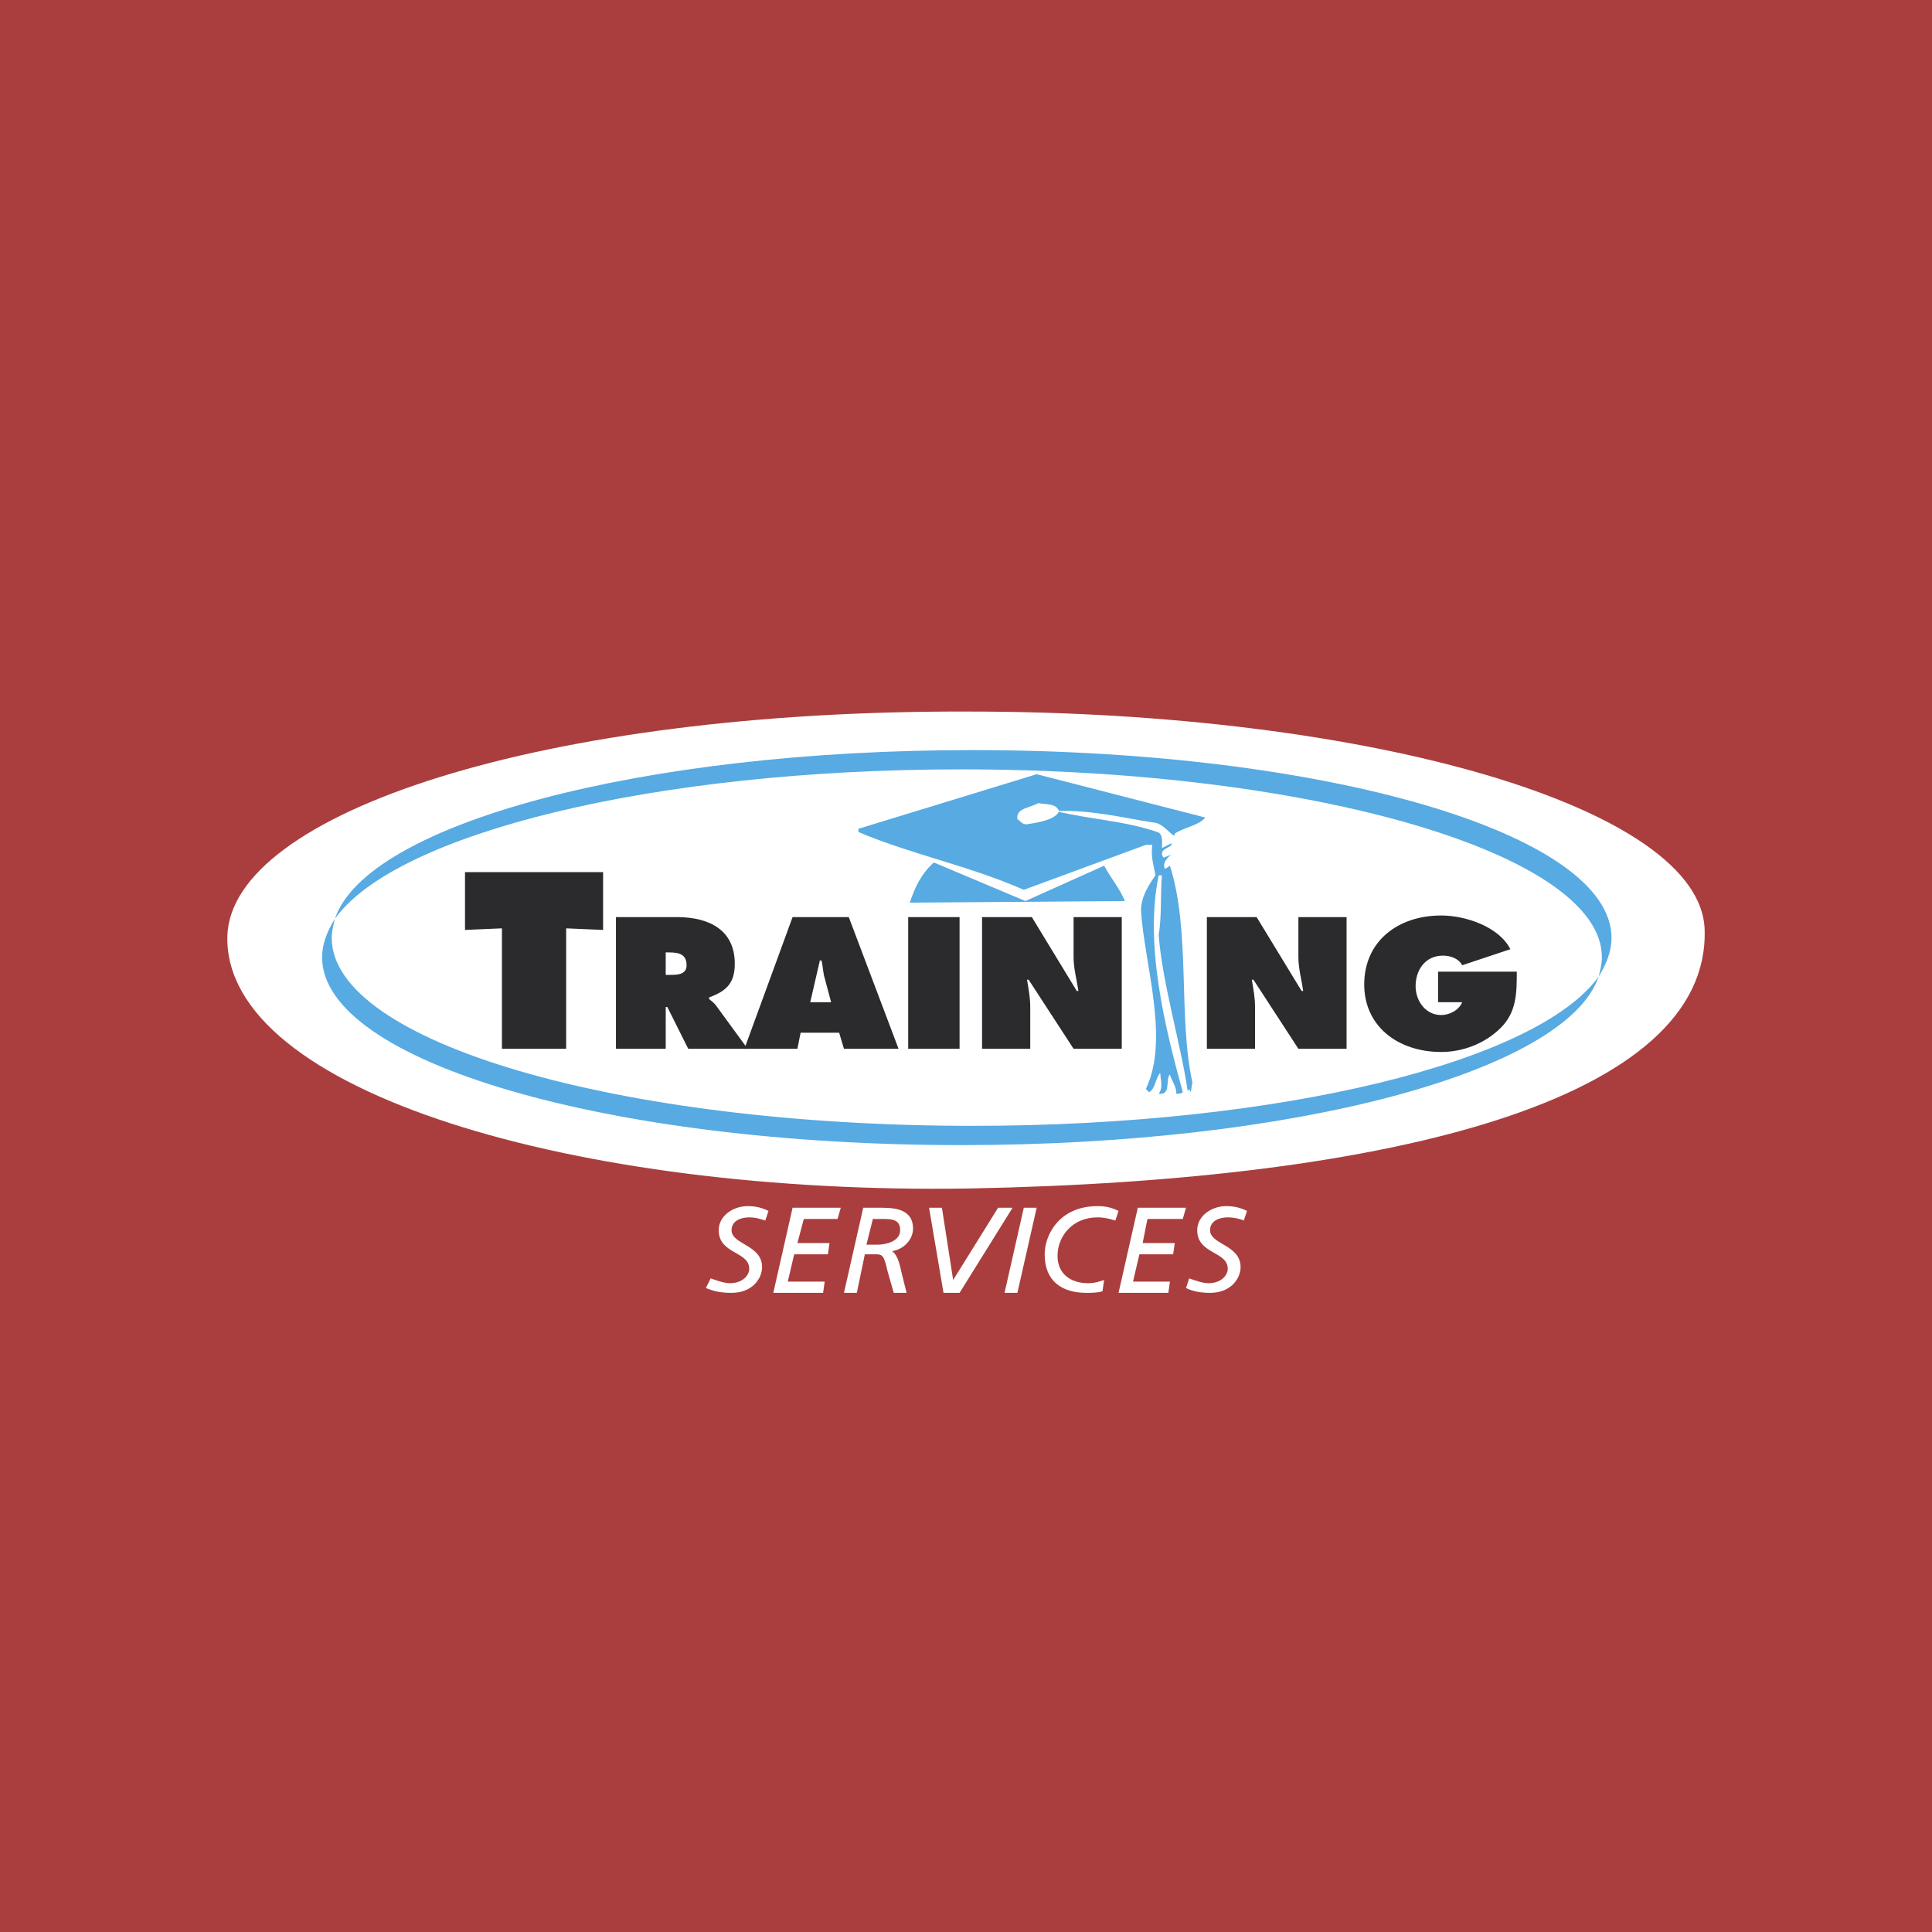 <svg xmlns="http://www.w3.org/2000/svg" width="2500" height="2500" viewBox="0 0 192.756 192.756"><g fill-rule="evenodd" clip-rule="evenodd"><path fill="#aa3e3e" d="M0 0h192.756v192.756H0V0z"/><path d="M170.074 92.78c.48 16.821-30.76 24.993-73.376 25.794-39.09.641-74.336-9.613-74.016-25.153.321-12.335 31.561-22.589 74.016-22.429 40.052 0 73.056 9.612 73.376 21.788zM76.352 121.777c-.48-.16-.961-.32-1.602-.32-.801 0-1.762.32-1.762 1.281 0 1.443 3.044 1.443 3.044 3.686 0 1.121-.961 2.564-3.044 2.564-1.122 0-1.763-.16-2.563-.482l.48-.961c.48.16 1.282.48 1.923.48 1.281 0 1.922-.801 1.922-1.441 0-1.762-3.044-1.441-3.044-3.846 0-1.441 1.442-2.402 2.884-2.402.801 0 1.442.16 2.083.48l-.321.961zM79.076 120.496h4.806l-.32 1.121h-3.365l-.641 2.404h3.204l-.16 1.122h-3.364l-.641 2.722h3.685l-.16 1.123h-4.967l1.923-8.492zM87.086 121.617h1.122c.961 0 1.602.16 1.602 1.121 0 1.123-1.442 1.443-2.243 1.443h-1.122l.641-2.564zm-2.883 7.371h1.281l.801-3.846h1.121c.641 0 .801.16 1.122 1.602l.641 2.244h1.282l-.481-1.924c-.16-.641-.32-1.762-.961-2.242 1.122-.16 2.083-1.121 2.083-2.244 0-2.082-2.083-2.082-3.365-2.082h-1.602l-1.922 8.492zM95.737 128.988h-1.602l-1.442-8.492h1.282l1.121 7.209 4.486-7.209h1.441l-5.286 8.492zM102.145 120.496h1.283l-1.924 8.492h-1.281l1.922-8.492zM109.996 128.828c-.48.16-1.121.16-1.602.16-2.404 0-4.166-1.123-4.166-3.846 0-1.924 1.441-4.807 5.287-4.807.801 0 1.441.16 2.082.48l-.32.961c-.48-.16-1.121-.32-1.762-.32-2.564 0-4.006 1.924-4.006 3.846 0 1.762 1.281 2.723 3.045 2.723.641 0 1.121-.16 1.602-.32l-.16 1.123zM113.52 120.496h4.806l-.32 1.121h-3.524l-.48 2.404h3.203l-.16 1.122h-3.365l-.641 2.722h3.686l-.161 1.123h-4.966l1.922-8.492zM124.094 121.777c-.32-.16-.961-.32-1.602-.32-.801 0-1.762.32-1.762 1.281 0 1.443 3.043 1.443 3.043 3.686 0 1.121-.961 2.564-3.043 2.564-.963 0-1.764-.16-2.404-.482l.32-.961c.48.16 1.281.48 1.924.48 1.281 0 1.922-.801 1.922-1.441 0-1.762-3.045-1.441-3.045-3.846 0-1.441 1.443-2.402 2.885-2.402.801 0 1.441.16 2.082.48l-.32.961z" fill="#fff"/><path d="M95.897 76.759c35.245 0 63.923 8.491 63.923 18.745 0 .641-.16 1.281-.32 1.922.801-1.281 1.281-2.563 1.281-3.845 0-10.414-28.516-18.744-63.762-18.744-33.164 0-60.399 7.37-63.603 16.822 6.088-8.492 31.721-14.9 62.481-14.9z" fill="#57aae2"/><path d="M97.02 112.326c-35.247 0-63.923-8.332-63.923-18.745 0-.641.16-1.282.32-1.922-.801 1.282-1.282 2.563-1.282 3.845 0 10.414 28.517 18.744 63.763 18.744 33.163 0 60.399-7.369 63.603-16.822-6.089 8.492-31.722 14.9-62.481 14.9z" fill="#57aae2"/><path fill="#2b2b2d" d="M46.393 87.013h13.778v5.767l-3.685-.16v12.017h-6.408V92.62l-3.685.16v-5.767zM61.453 91.499h6.088c3.204 0 5.768 1.282 5.768 4.646 0 1.922-.801 2.723-2.563 3.365v.16c.16.16.48.32.801.801l3.044 4.166h-5.928l-2.083-4.166h-.16v4.166h-4.967V91.499zm4.966 5.767h.32c.801 0 1.762 0 1.762-.961 0-1.122-.801-1.282-1.762-1.282h-.32v2.243z"/><path d="M79.556 104.637H74.27l4.806-13.138h5.607l4.966 13.138h-5.447l-.481-1.604h-3.845l-.32 1.604zm3.364-4.647l-.641-2.404c-.16-.48-.16-1.121-.32-1.762h-.16l-.961 4.166h2.082zM90.611 91.499h5.126v13.138h-5.126V91.499zM97.98 91.499h4.967l4.484 7.369h.162c-.162-1.121-.482-2.242-.482-3.363V91.5h4.807v13.138h-4.807l-4.484-6.891h-.16c.16.961.32 1.764.32 2.725v4.166H97.98V91.499z" fill="#2b2b2d"/><path fill="#fff" d="M114.162 91.499h5.125v13.138h-5.125V91.499z"/><path d="M120.41 91.499h4.965l4.486 7.369h.16c-.16-1.121-.48-2.242-.48-3.363V91.5h4.807v13.138h-4.807l-4.486-6.891h-.16c.16.961.32 1.764.32 2.725v4.166h-4.805V91.499zM151.33 96.945c0 2.082 0 4.006-1.604 5.607-1.602 1.602-3.844 2.404-5.928 2.404-4.324 0-7.689-2.564-7.689-6.73 0-4.325 3.365-6.888 7.689-6.888 2.404 0 5.768 1.121 6.891 3.364l-4.807 1.602c-.32-.641-1.121-.961-1.924-.961-1.762 0-2.723 1.442-2.723 3.043 0 1.443.961 2.885 2.562 2.885.803 0 1.764-.48 2.084-1.281h-2.404v-3.045h7.853z" fill="#2b2b2d"/><path d="M115.604 83.328c0 .16-.16.48-.32.48-.48 0 .16-.321-.16-.48-3.525-.321-6.729-1.282-10.094-1.922v-.32c3.525.8 7.048 1.121 10.574 2.242z" fill="#fff"/><path d="M120.25 81.566c-.643.801-2.084.961-3.045 1.602v.161c-.32.16-1.121-1.282-2.242-1.282-3.045-.48-6.248-1.282-9.613-1.122 3.205.801 6.889.961 10.094 2.083.641.16.48 1.122.48 1.603l.961-.481c.16.481-1.441.481-.801 1.442l.801-.32c-.48.32-.961.961-.641 1.442l.48-.321c2.082 6.569.801 15.06 2.242 21.628l-.16.961-.16-.32c0 .16-.16.16-.16.16-.641-4.486-2.562-10.895-2.883-15.54.32-1.922.16-4.005.32-5.927h-.32c-1.441 6.889.641 15.219 2.402 21.627-.16.16-.32.16-.641.16 0-.801-.48-1.281-.641-1.922-.48.48.16 2.082-1.121 1.922.48-.641.16-1.441.16-2.082-.48.48-.48 1.602-1.121 1.922l-.32-.32c2.402-4.967-.16-12.496-.482-17.783 0-1.282.643-2.403 1.443-3.524-.16-.962-.48-1.763-.32-3.044h-.641l-12.178 4.486c-5.446-2.403-11.213-3.524-16.5-5.768v-.32l17.784-5.447 16.823 4.324z" fill="#57aae2"/><path d="M105.67 80.925c-.32.801-1.922 1.122-3.043 1.282-.643.16-.803-.32-1.123-.48-.16-1.122 1.283-1.122 2.084-1.602.801.159 1.762-.001 2.082.8z" fill="#fff"/><path d="M90.771 90.057c.48-1.442 1.121-2.884 2.403-4.006l9.132 3.845 7.85-3.525c.801 1.442 1.441 2.083 2.082 3.525l-21.467.161z" fill="#57aae2"/></g></svg>